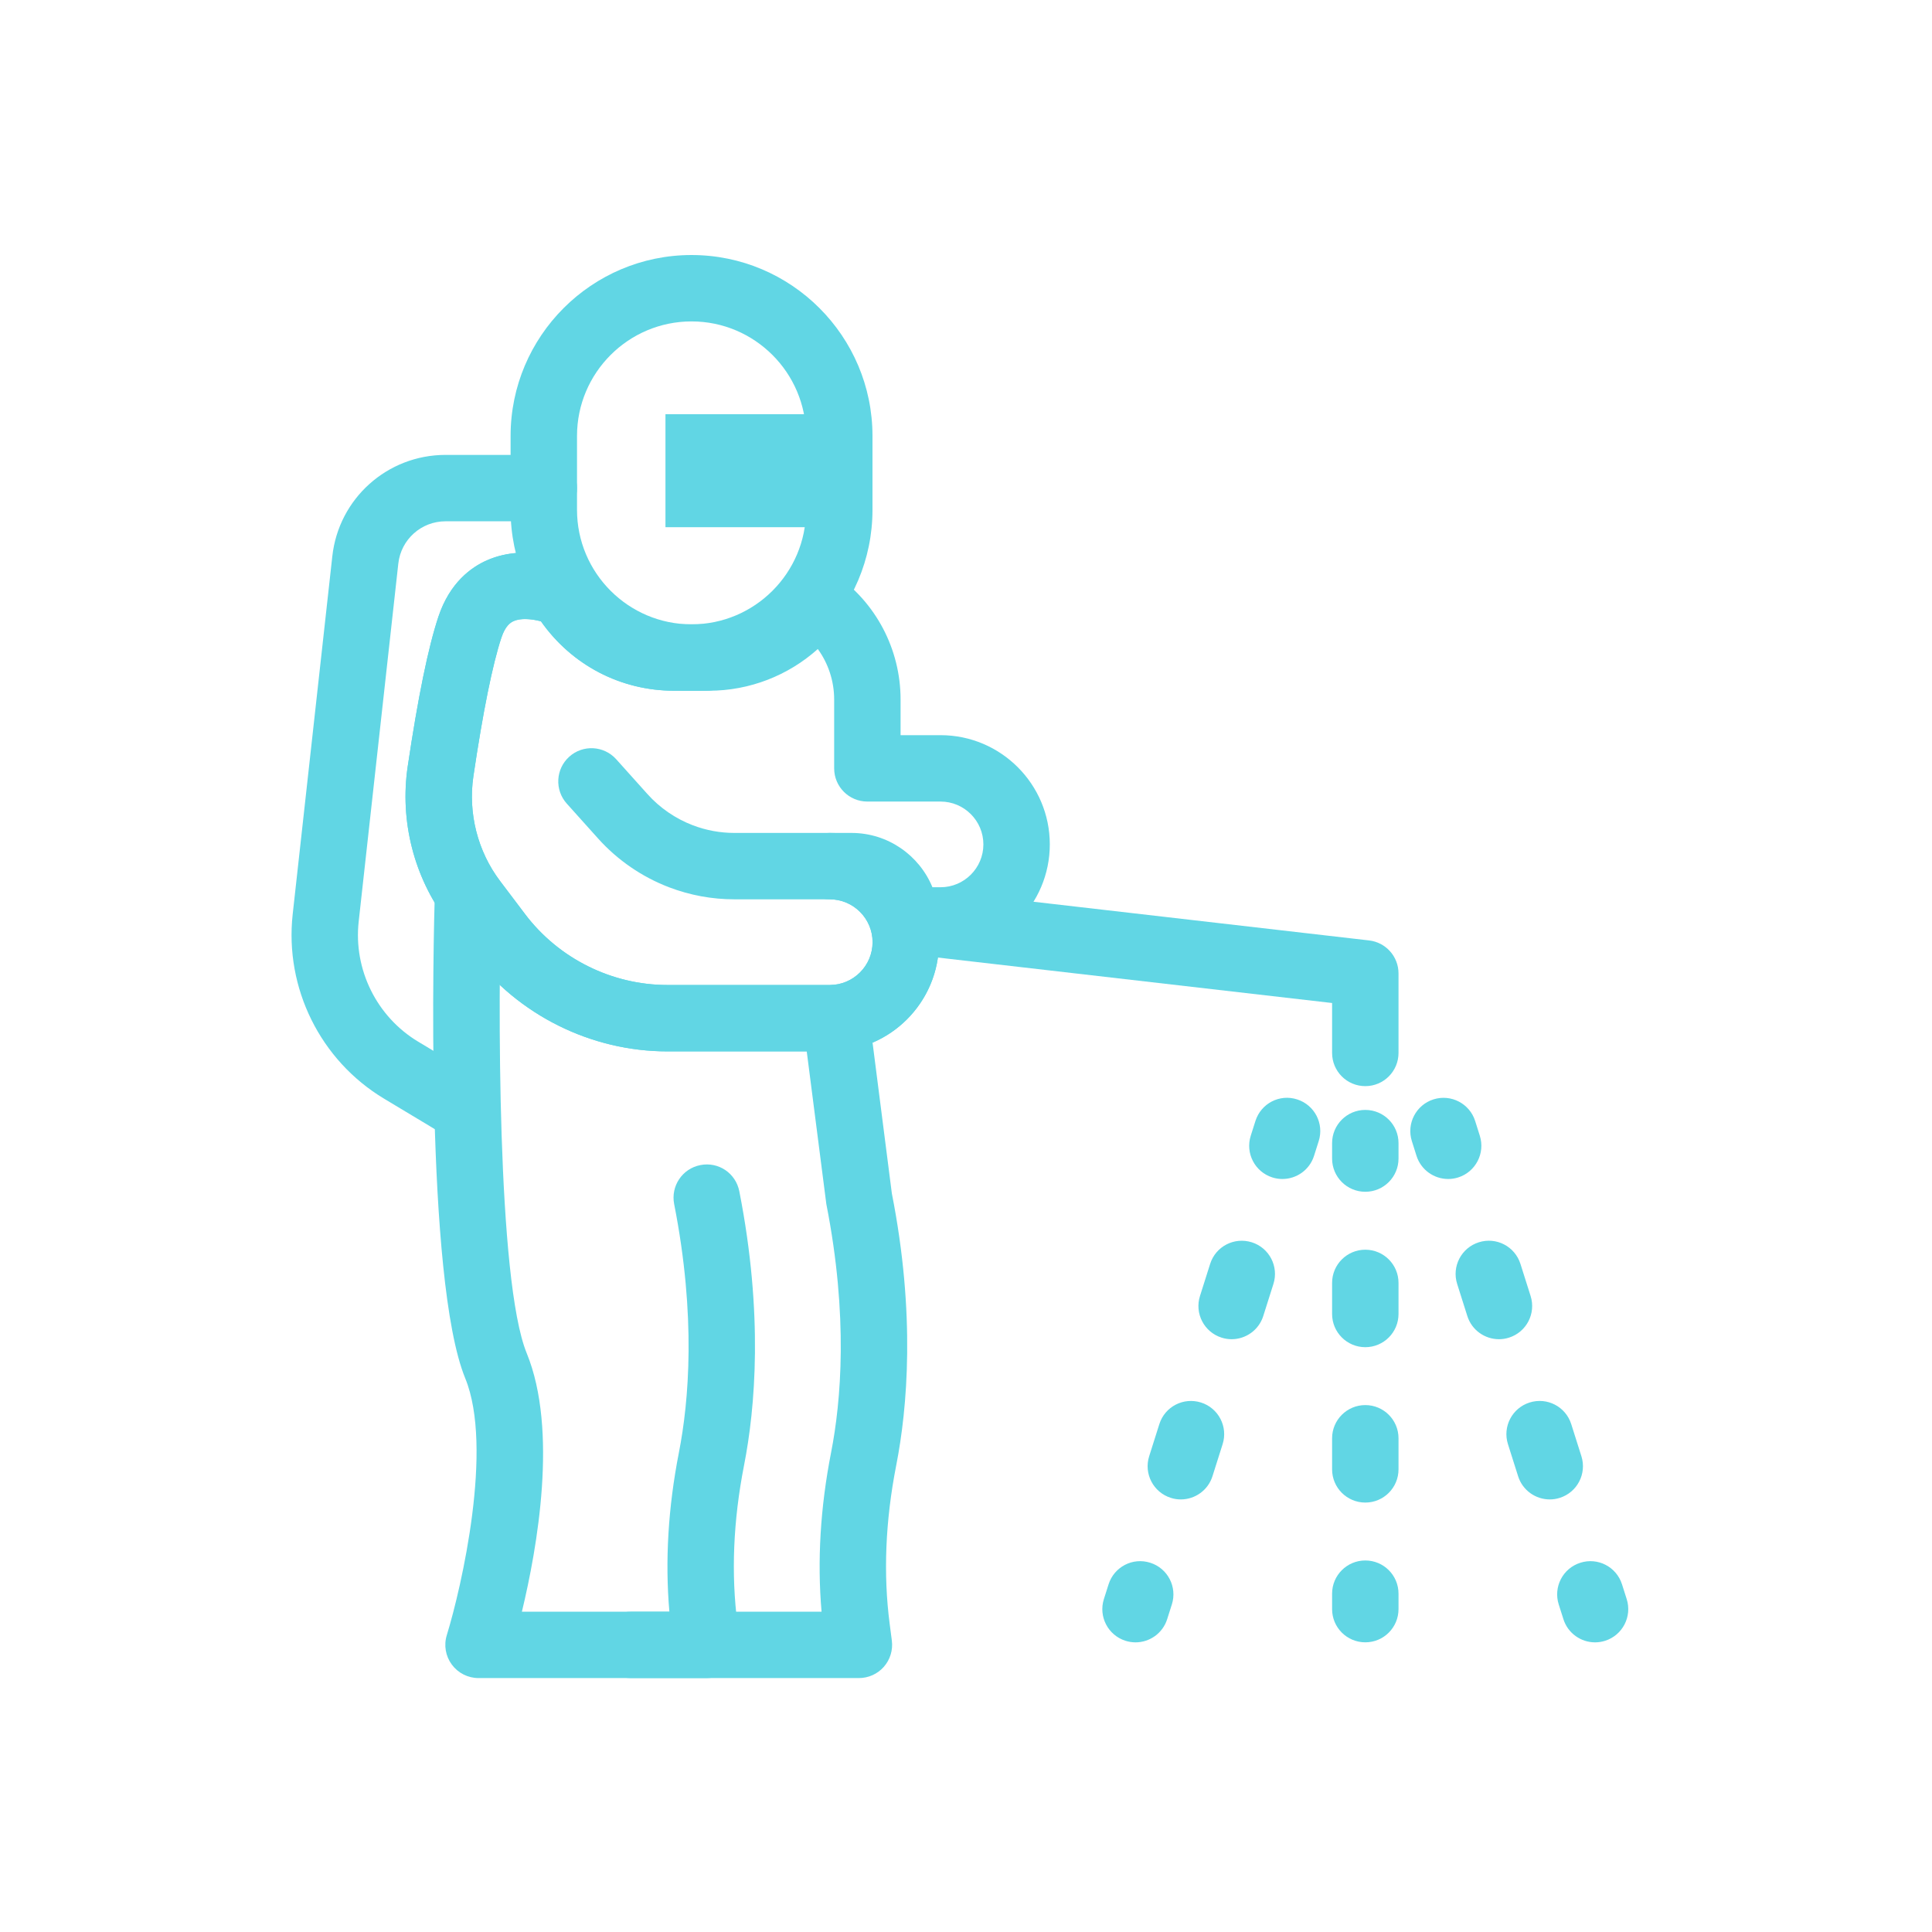 <?xml version="1.0" encoding="utf-8"?>
<!-- Generator: Adobe Illustrator 15.1.0, SVG Export Plug-In . SVG Version: 6.00 Build 0)  -->
<!DOCTYPE svg PUBLIC "-//W3C//DTD SVG 1.1//EN" "http://www.w3.org/Graphics/SVG/1.1/DTD/svg11.dtd">
<svg version="1.1" id="레이어_1" xmlns="http://www.w3.org/2000/svg" xmlns:xlink="http://www.w3.org/1999/xlink" x="0px"
	 y="0px" width="1417.32px" height="1417.32px" viewBox="0 0 1417.32 1417.32" enable-background="new 0 0 1417.32 1417.32"
	 xml:space="preserve">
<rect x="-4.473" y="0" fill="none" width="1417.32" height="1417.32"/>
<g>
	<g display="none">
		<path display="inline" fill="#3E3E6D" d="M360,745.51c14.173,0,28.346,0,42.52-2.835l0,0
			c53.858,79.37,136.063,138.897,235.275,164.409v82.205h-96.378c-56.692,0-102.047,45.354-102.047,102.047v96.378h-76.535
			c-14.173,0-25.512,11.338-25.512,25.512c0,14.173,11.339,25.512,25.512,25.512h694.487c14.173,0,25.512-11.339,25.512-25.512
			c0-14.174-11.339-25.512-25.512-25.512h-76.536v-96.378c0-56.693-45.354-102.047-102.047-102.047H782.36v-82.205
			c96.378-25.512,178.583-85.039,235.275-164.409c14.174,2.835,28.347,2.835,42.52,2.835c68.031,0,136.063-25.512,178.582-68.031
			c34.016-34.016,68.032-90.709,53.858-184.252c-19.843-119.055-133.228-150.235-201.259-150.235V240.944
			c0-34.016-28.347-65.196-65.197-65.196H396.85c-34.016,0-65.196,28.347-65.196,65.196v102.048
			c-68.032,0-181.417,31.181-201.26,150.235c-17.008,93.543,19.843,153.071,53.858,184.252
			C226.771,719.999,294.803,745.51,360,745.51z M875.904,1040.313c28.346,0,51.023,22.677,51.023,51.023v96.378H490.393v-96.378
			c0-28.347,22.678-51.023,51.023-51.023H875.904z M1085.667,510.235v-116.22c36.851,0,133.229,11.338,150.236,104.882
			c8.504,56.692-2.835,104.881-39.686,138.897c-42.52,42.52-104.881,56.692-155.904,53.857
			C1071.494,637.795,1085.667,575.432,1085.667,510.235z M382.677,229.606h651.967v42.52H382.677l0,0V229.606z M382.677,306.141
			L382.677,306.141h651.967v204.094c0,170.079-121.89,317.479-286.299,348.661l-19.842,2.834v124.725h-36.851V861.73l-19.843-2.834
			c-167.243-34.016-286.298-178.582-286.298-348.661L382.677,306.141L382.677,306.141z M181.417,498.897
			c17.008-96.378,113.386-104.882,150.236-104.882v116.22c0,65.197,17.008,127.56,42.52,181.417
			c-51.023,2.835-113.386-11.338-155.905-51.023C184.252,603.778,170.079,558.425,181.417,498.897z"/>
	</g>
	<polygon display="none" fill="#3E3E6D" points="708.66,377.008 754.015,470.551 858.896,487.558 782.36,558.425 802.203,663.306 
		708.66,615.117 615.117,663.306 634.96,558.425 558.425,487.558 663.306,470.551 	"/>
</g>
<g>
	<polygon fill="#61D6E4" points="615.693,386.752 603.855,386.752 570.87,386.752 488.184,386.752 488.184,303.878 615.693,303.878 
			"/>
	<path fill="#61D6E4" d="M507.314,506.725c-73.198,0-132.741-59.532-132.741-132.719v-54.189c0-73.188,59.542-132.73,132.741-132.73
		c73.198,0,132.741,59.543,132.741,132.73v54.189C640.055,447.194,580.512,506.725,507.314,506.725z M507.314,235.79
		c-46.331,0-84.016,37.696-84.016,84.027v54.189c0,46.32,37.685,84.016,84.016,84.016c46.331,0,84.016-37.696,84.016-84.016v-54.189
		C591.331,273.486,553.646,235.79,507.314,235.79z"/>
	<path fill="#61D6E4" d="M518.465,1231.036H351.053c-7.736,0-14.985-3.657-19.596-9.887c-4.588-6.207-5.963-14.231-3.68-21.613
		c10.818-35.181,34.316-137.595,13.544-188.359c-29.771-72.8-23.188-327.508-22.323-356.315c0.376-13.444,11.261-23.963,25.05-23.63
		c13.456,0.399,24.03,11.627,23.63,25.072c-2.216,75.403-3.192,282.828,18.732,336.429c23.077,56.396,7.737,142.807-3.547,189.625
		h108.201c-3.236-37.286-0.909-76.435,6.96-116.648c7.382-37.685,12.769-99.888-3.458-182.396
		c-2.594-13.212,6.007-26.024,19.197-28.596c13.367-2.66,26.002,5.985,28.596,19.197c17.756,90.268,11.683,159.209,3.458,201.15
		c-7.936,40.523-9.555,79.627-4.788,116.182l1.596,12.325c0.887,6.939-1.241,13.944-5.874,19.22
		C532.143,1228.021,525.47,1231.036,518.465,1231.036z"/>
	<path fill="#61D6E4" d="M630.102,1231.036H462.69c-13.456,0-24.362-10.883-24.362-24.34c0-13.456,10.906-24.34,24.362-24.34
		h140.012c-3.236-37.286-0.908-76.435,6.961-116.648c7.382-37.685,12.769-99.888-3.459-182.396l-17.113-133.272
		c-1.707-13.345,7.736-25.537,21.081-27.267c13.412-1.729,25.538,7.759,27.245,21.082l16.847,131.654
		c17.49,88.672,11.417,157.613,3.192,199.555c-7.936,40.523-9.555,79.627-4.789,116.182l1.596,12.325
		c0.887,6.939-1.241,13.944-5.875,19.22C643.78,1228.021,637.107,1231.036,630.102,1231.036z"/>
	<path fill="#61D6E4" d="M339.593,836.693c-4.278,0-8.601-1.131-12.525-3.48l-45.377-27.267
		c-46.685-28.042-72.954-81.134-66.969-135.268l29.062-262.567c4.655-42.408,40.389-74.395,83.085-74.395h72.067
		c13.456,0,24.363,10.895,24.363,24.351c0,13.457-10.907,24.352-24.363,24.352h-72.067c-17.823,0-32.72,13.345-34.67,31.035
		l-29.063,262.589c-3.901,35.27,13.234,69.873,43.648,88.139l45.378,27.267c11.527,6.917,15.251,21.902,8.335,33.43
		C355.931,832.481,347.861,836.693,339.593,836.693z"/>
	<path fill="#61D6E4" d="M608.71,771.298H489.625c-56.019,0-109.598-26.69-143.337-71.391l-18.355-24.285
		c-24.229-32.121-34.759-73.431-28.841-113.333c7.515-50.62,15.097-87.607,22.545-109.93c8.291-24.861,23.963-36.211,35.646-41.342
		c29.616-13.013,61.449,0.543,64.974,2.106c4.566,2.05,8.8,5.63,11.372,9.931c13.079,21.891,35.867,34.969,60.939,34.969h23.896
		c13.457,0,24.363,10.896,24.363,24.352c0,13.456-10.906,24.352-24.363,24.352h-23.896c-39.303,0-75.194-18.865-97.716-50.92
		c-6.141-1.651-14.453-2.693-20.062-0.155c-2.482,1.108-6.096,3.58-8.956,12.115c-6.45,19.375-13.566,54.522-20.549,101.662
		c-4.013,27.067,3.104,55.076,19.529,76.834l18.355,24.285c24.584,32.598,63.622,52.05,104.455,52.05H608.71
		c17.313,0,31.412-14.1,31.412-31.434c0-17.324-14.099-31.423-31.412-31.423h-69.961c-16.427,0-32.542-2.971-47.927-8.834
		c-19.885-7.592-37.907-19.984-52.094-35.824l-22.966-25.582c-8.978-10.02-8.136-25.415,1.862-34.404
		c9.997-8.967,25.382-8.147,34.404,1.862l22.966,25.593c9.045,10.108,20.528,18,33.208,22.844
		c9.798,3.735,20.083,5.642,30.547,5.642h69.961c44.181,0,80.136,35.945,80.136,80.125
		C688.847,735.364,652.891,771.298,608.71,771.298z"/>
	<path fill="#61D6E4" d="M608.71,771.298H489.625c-56.019,0-109.598-26.69-143.337-71.391l-18.355-24.285
		c-24.229-32.121-34.759-73.431-28.841-113.333c7.515-50.62,15.097-87.607,22.545-109.93c8.291-24.861,23.963-36.211,35.646-41.342
		c29.616-13.013,61.449,0.543,64.974,2.106c4.566,2.05,8.8,5.63,11.372,9.931c13.079,21.891,35.867,34.969,60.939,34.969h23.896
		c24.829,0,46.686-11.483,60.053-30.702c7.625-10.973,22.7-13.777,33.784-6.174c30.281,20.771,48.37,55.188,48.37,92.041v26.136H690
		c44.181,0,80.137,35.945,80.137,80.125c0,44.191-35.956,80.136-80.137,80.136h-1.596
		C684.17,739.842,650.053,771.298,608.71,771.298z M385.147,454.143c-3.015,0-5.941,0.421-8.357,1.507
		c-2.482,1.108-6.096,3.58-8.956,12.115c-6.45,19.375-13.566,54.522-20.549,101.662c-4.013,27.067,3.104,55.076,19.529,76.834
		l18.355,24.285c24.584,32.598,63.622,52.05,104.455,52.05H608.71c17.313,0,31.412-14.1,31.412-31.434
		c0-17.324-14.099-31.423-31.412-31.423c-13.456,0-24.363-10.896-24.363-24.352c0-13.456,10.907-24.351,24.363-24.351h15.938
		c26.779,0,49.789,16.481,59.387,39.846H690c17.313,0,31.414-14.098,31.414-31.434c0-17.324-14.101-31.423-31.414-31.423h-53.691
		c-13.456,0-24.362-10.896-24.362-24.352v-50.487c0-13.522-4.301-26.458-11.993-37.064c-21.769,19.497-50.143,30.603-79.893,30.603
		h-25.493c-39.303,0-75.194-18.865-97.716-50.92C393.35,454.875,389.138,454.143,385.147,454.143z"/>
	<path fill="#61D6E4" d="M1001.591,796.791c-13.456,0-24.362-10.885-24.362-24.362v-36.621l-315.537-36.378
		c-13.367-1.541-22.944-13.622-21.415-26.989c1.552-13.367,13.522-22.977,27-21.403l337.106,38.871
		c12.281,1.419,21.569,11.827,21.569,24.197v58.323C1025.953,785.906,1015.048,796.791,1001.591,796.791z"/>
	<g>
		<path fill="#61D6E4" d="M1001.591,874.29c-13.456,0-24.362-10.884-24.362-24.363v-11.35c0-13.434,10.906-24.34,24.362-24.34
			c13.457,0,24.362,10.906,24.362,24.34v11.35C1025.953,863.406,1015.048,874.29,1001.591,874.29z"/>
		<path fill="#61D6E4" d="M1001.591,1102.286c-13.456,0-24.362-10.907-24.362-24.363v-22.81c0-13.435,10.906-24.342,24.362-24.342
			c13.457,0,24.362,10.907,24.362,24.342v22.81C1025.953,1091.379,1015.048,1102.286,1001.591,1102.286z M1001.591,988.299
			c-13.456,0-24.362-10.907-24.362-24.362v-22.811c0-13.434,10.906-24.34,24.362-24.34c13.457,0,24.362,10.906,24.362,24.34v22.811
			C1025.953,977.391,1015.048,988.299,1001.591,988.299z"/>
		<path fill="#61D6E4" d="M1001.591,1204.812c-13.456,0-24.362-10.885-24.362-24.363v-11.35c0-13.433,10.906-24.34,24.362-24.34
			c13.457,0,24.362,10.907,24.362,24.34v11.35C1025.953,1193.927,1015.048,1204.812,1001.591,1204.812z"/>
	</g>
	<g>
		<path fill="#61D6E4" d="M1062.375,864.913c-10.353,0-19.951-6.65-23.231-17.025l-3.414-10.817
			c-4.034-12.835,3.081-26.513,15.895-30.57c12.857-4.056,26.534,3.082,30.568,15.895l3.414,10.818
			c4.035,12.835-3.081,26.513-15.894,30.569C1067.274,864.558,1064.791,864.913,1062.375,864.913z"/>
		<path fill="#61D6E4" d="M1136.904,1099.98c-10.354,0-19.93-6.628-23.211-17.002l-7.449-23.521
			c-4.077-12.812,3.038-26.512,15.852-30.569c12.901-4.079,26.512,3.037,30.569,15.851l7.448,23.52
			c4.078,12.835-3.036,26.513-15.85,30.57C1141.802,1099.626,1139.342,1099.98,1136.904,1099.98z M1099.64,982.447
			c-10.354,0-19.929-6.629-23.209-17.004l-7.449-23.52c-4.079-12.813,3.037-26.513,15.85-30.569
			c12.901-4.101,26.514,3.036,30.569,15.85l7.448,23.52c4.08,12.836-3.036,26.514-15.85,30.571
			C1104.538,982.092,1102.077,982.447,1099.64,982.447z"/>
		<path fill="#61D6E4" d="M1170.134,1204.835c-10.331,0-19.93-6.629-23.211-17.004l-3.437-10.816
			c-4.077-12.813,3.017-26.514,15.829-30.57c12.856-4.146,26.534,3.016,30.592,15.827l3.436,10.818
			c4.078,12.813-3.016,26.513-15.827,30.593C1175.054,1204.458,1172.571,1204.835,1170.134,1204.835z"/>
	</g>
	<g>
		<path fill="#61D6E4" d="M940.763,864.913c-2.438,0-4.921-0.354-7.383-1.153c-12.813-4.078-19.906-17.778-15.827-30.592
			l3.437-10.817c4.057-12.813,17.69-19.995,30.591-15.828c12.813,4.08,19.907,17.779,15.827,30.592l-3.435,10.818
			C960.691,858.307,951.093,864.913,940.763,864.913z"/>
		<path fill="#61D6E4" d="M866.257,1099.98c-2.439,0-4.899-0.354-7.359-1.152c-12.813-4.058-19.929-17.735-15.852-30.57l7.449-23.52
			c4.035-12.813,17.668-19.907,30.568-15.851c12.813,4.058,19.93,17.758,15.852,30.569l-7.448,23.521
			C886.185,1093.352,876.586,1099.98,866.257,1099.98z M903.521,982.447c-2.438,0-4.898-0.355-7.36-1.152
			c-12.813-4.058-19.929-17.735-15.85-30.571l7.449-23.52c4.034-12.813,17.668-19.907,30.568-15.85
			c12.813,4.057,19.93,17.757,15.85,30.569l-7.447,23.52C923.449,975.818,913.851,982.447,903.521,982.447z"/>
		<path fill="#61D6E4" d="M833.027,1204.835c-2.439,0-4.922-0.377-7.382-1.152c-12.813-4.08-19.906-17.78-15.829-30.593
			l3.437-10.818c4.057-12.812,17.713-19.973,30.591-15.827c12.813,4.057,19.907,17.757,15.829,30.57l-3.436,10.816
			C852.955,1198.206,843.356,1204.835,833.027,1204.835z"/>
	</g>
</g>
</svg>
